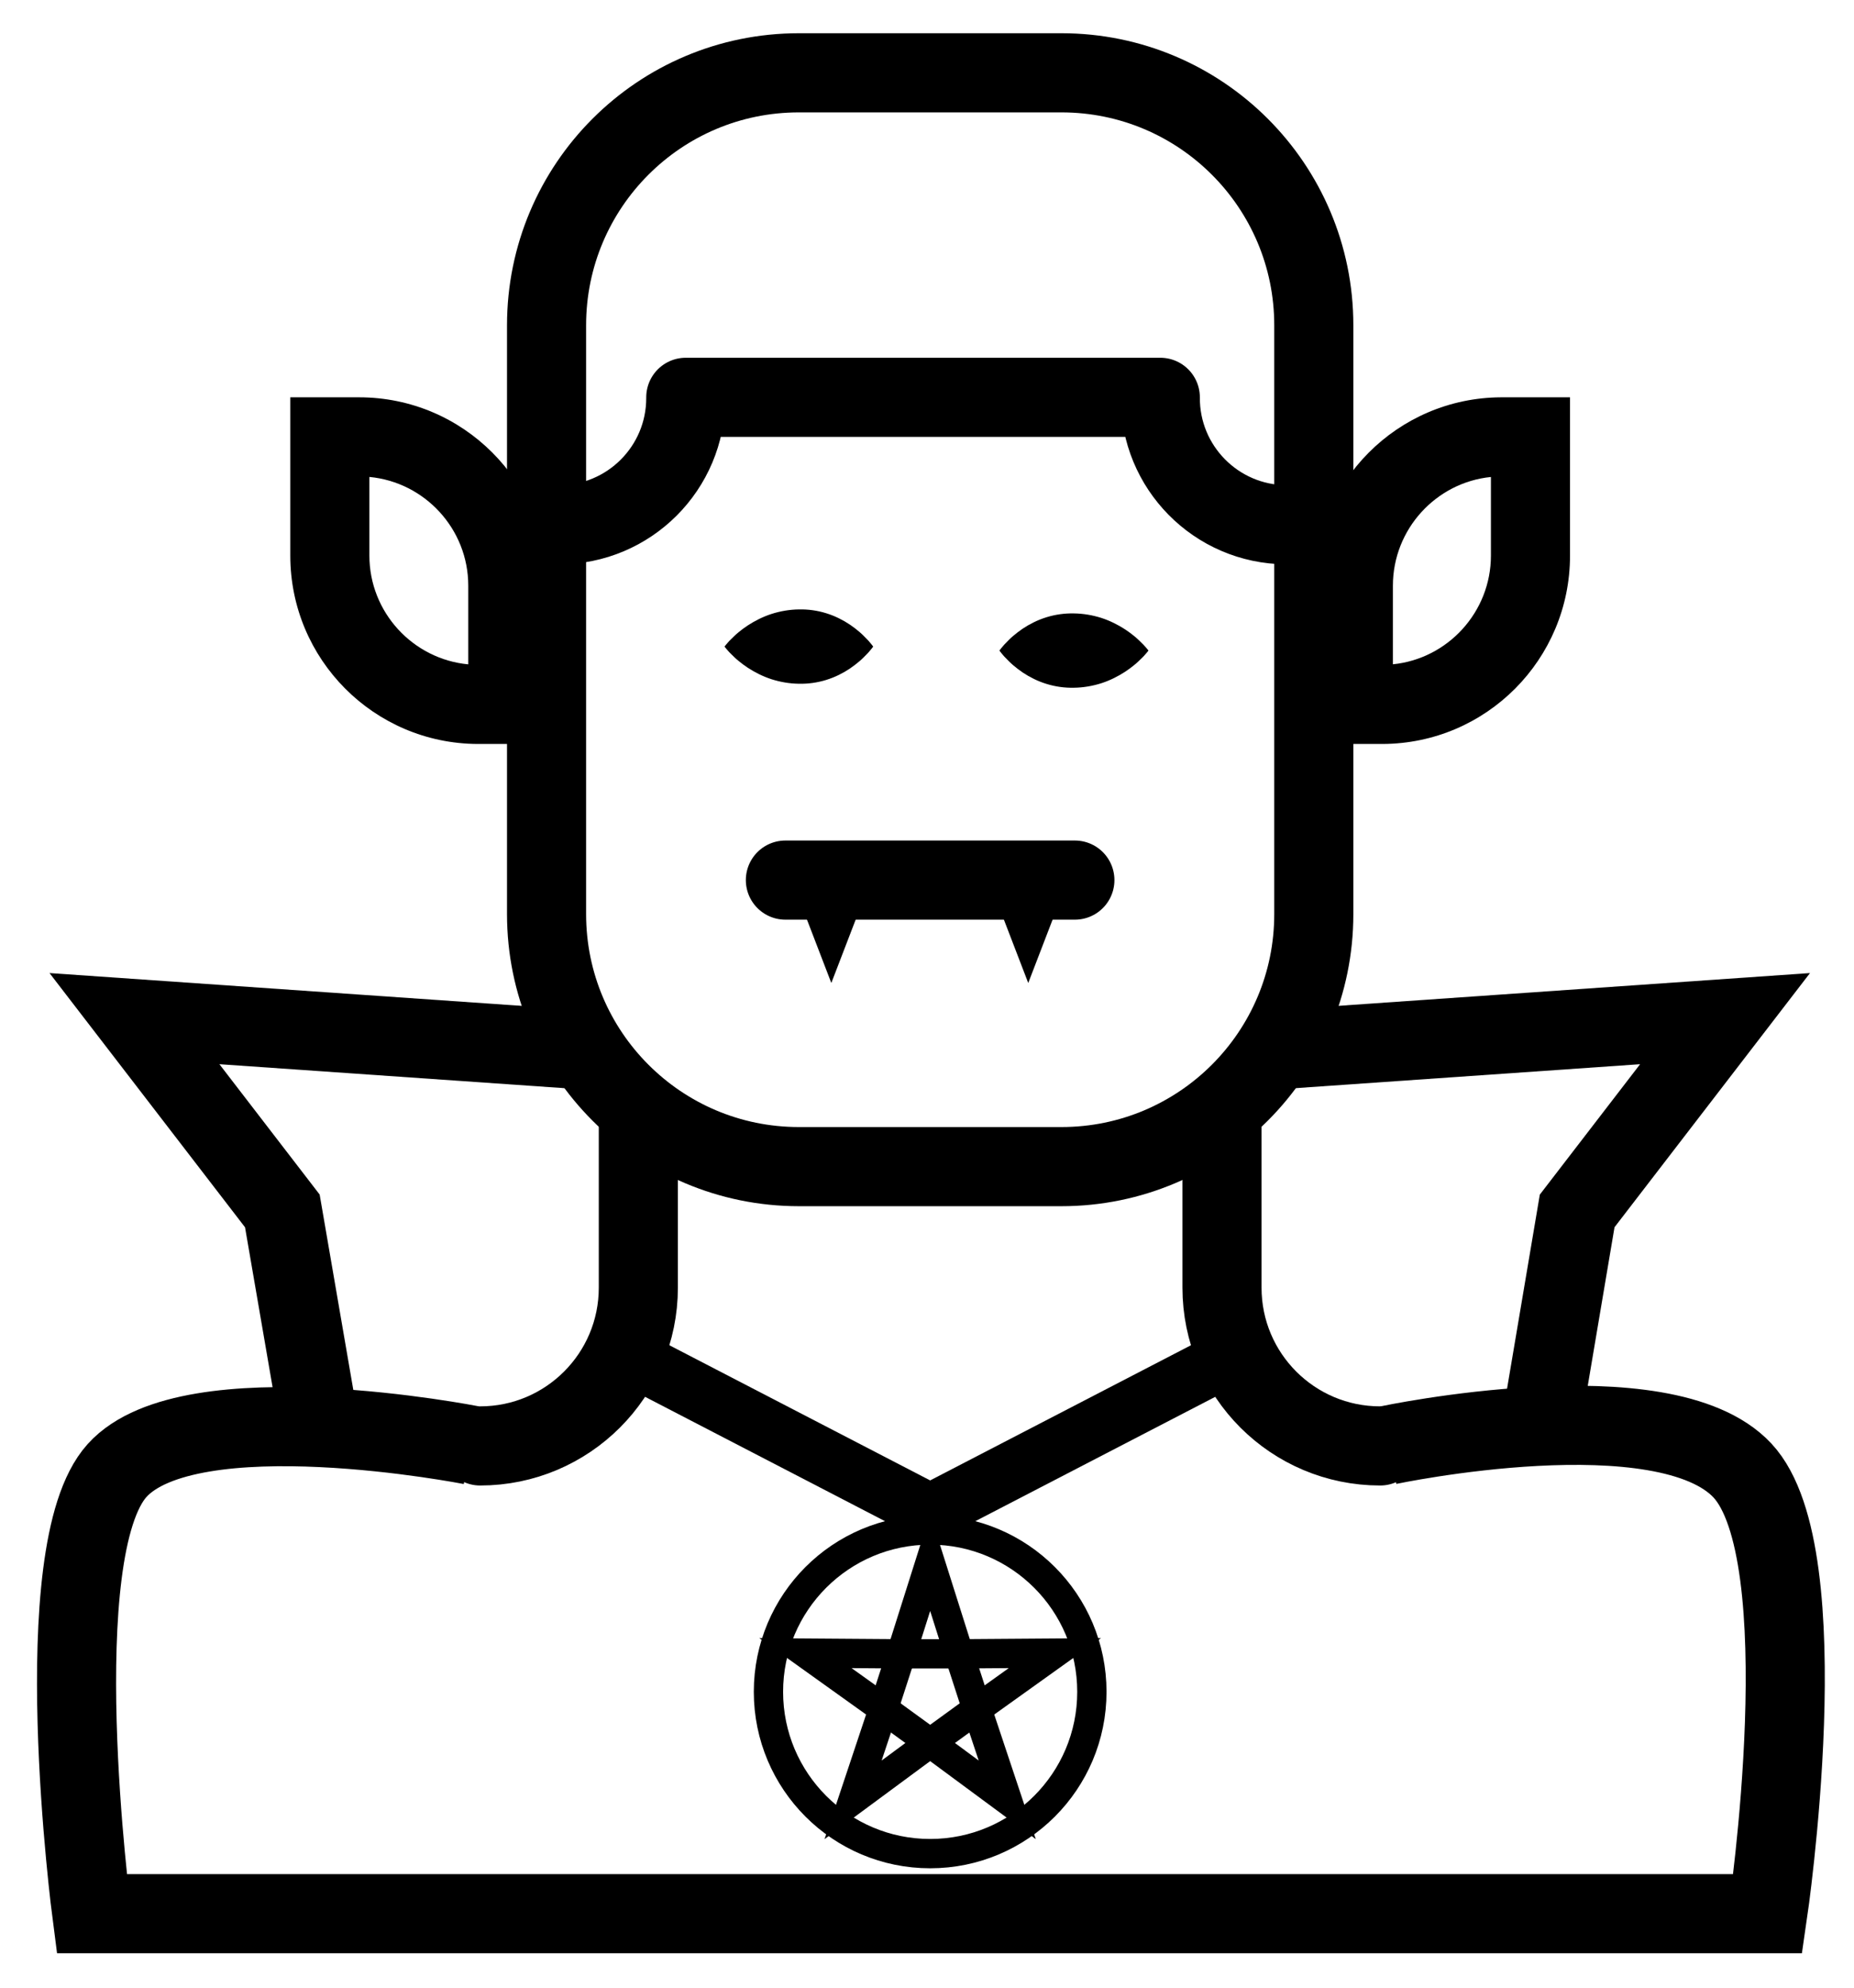 <?xml version="1.0" encoding="UTF-8"?>
<!DOCTYPE svg  PUBLIC '-//W3C//DTD SVG 1.1//EN'  'http://www.w3.org/Graphics/SVG/1.1/DTD/svg11.dtd'>
<svg enable-background="new 0 0 293 314" version="1.1" viewBox="0 0 293 314" xml:space="preserve" xmlns="http://www.w3.org/2000/svg">

	<path d="m126.25 11.5h41.498c22.021 0 39.88 17.853 39.88 39.874v93c0 22.021-17.858 39.88-39.88 39.88h-41.498c-22.027 0-39.874-17.859-39.874-39.88v-93c0-22.021 17.847-39.874 39.874-39.874z" fill="none" stroke="#000" stroke-linecap="round" stroke-linejoin="round" stroke-width="12.5"/>
	<path d="m100.88 177.5v25.866c0 13.818-11.2 25-25 25" fill="none" stroke="#000" stroke-linecap="round" stroke-linejoin="round" stroke-width="12.5"/>
	<path d="m193.12 177.5v25.866c0 13.818 11.194 25 25 25" fill="none" stroke="#000" stroke-linecap="round" stroke-linejoin="round" stroke-width="12.5"/>
	<path d="m74.498 228.25s-44.498-8.752-55.998 4-4 69.994-4 69.994h264.87s8.368-56.746-4-69.994-55.997-4-55.997-4" fill="none" stroke="#000" stroke-miterlimit="10" stroke-width="12.5"/>
	<path d="m88.377 82.875c11.035 0 20.001-8.948 20.001-20.001v-0.122h74.994c-0.073 11.035 8.825 20.063 19.886 20.124h0.121" fill="none" stroke="#000" stroke-linecap="round" stroke-linejoin="round" stroke-width="12.5"/>
	
		<path d="m114.5 102.12s0.092-0.128 0.264-0.33c0.172-0.18 0.424-0.521 0.746-0.813 0.321-0.306 0.711-0.719 1.159-1.078 0.447-0.376 0.952-0.755 1.503-1.117 1.102-0.72 2.387-1.376 3.764-1.821 1.377-0.437 2.846-0.692 4.314-0.71 1.469-0.035 2.938 0.175 4.314 0.601 0.688 0.212 1.354 0.476 1.985 0.785 0.315 0.167 0.623 0.33 0.919 0.487 0.297 0.186 0.584 0.364 0.859 0.536 0.551 0.379 1.056 0.763 1.503 1.149 0.448 0.379 0.838 0.79 1.159 1.121 0.321 0.307 0.574 0.652 0.746 0.846 0.172 0.208 0.264 0.344 0.264 0.344s-0.092 0.136-0.264 0.344c-0.172 0.194-0.424 0.539-0.746 0.846-0.321 0.331-0.711 0.741-1.159 1.121-0.447 0.386-0.952 0.77-1.503 1.149-0.275 0.172-0.563 0.351-0.859 0.536-0.297 0.157-0.604 0.32-0.919 0.487-0.631 0.309-1.297 0.572-1.985 0.785-1.377 0.425-2.846 0.635-4.314 0.601-1.469-0.019-2.938-0.273-4.314-0.71-1.377-0.445-2.663-1.102-3.764-1.821-0.551-0.362-1.056-0.741-1.503-1.117-0.448-0.359-0.838-0.771-1.159-1.078-0.321-0.292-0.574-0.633-0.746-0.813-0.172-0.202-0.264-0.33-0.264-0.33z"/>
	
	
		<path d="m181.5 102.75s-0.092 0.128-0.265 0.33c-0.173 0.18-0.426 0.521-0.748 0.813-0.321 0.306-0.713 0.719-1.161 1.078-0.449 0.376-0.955 0.755-1.507 1.117-1.104 0.72-2.393 1.376-3.773 1.821-1.38 0.437-2.853 0.692-4.325 0.71-1.472 0.035-2.944-0.175-4.324-0.601-0.69-0.212-1.357-0.476-1.99-0.785-0.316-0.167-0.624-0.33-0.922-0.487-0.298-0.186-0.585-0.364-0.861-0.536-0.552-0.379-1.058-0.763-1.507-1.149-0.448-0.379-0.84-0.79-1.161-1.121-0.322-0.307-0.575-0.652-0.748-0.846-0.173-0.208-0.265-0.344-0.265-0.344s0.092-0.136 0.265-0.344c0.173-0.194 0.426-0.539 0.748-0.846 0.321-0.331 0.713-0.741 1.161-1.121 0.449-0.386 0.955-0.77 1.507-1.149 0.276-0.172 0.563-0.351 0.861-0.536 0.298-0.157 0.605-0.32 0.922-0.487 0.633-0.309 1.3-0.572 1.99-0.785 1.38-0.425 2.853-0.635 4.324-0.601 1.473 0.019 2.945 0.273 4.325 0.71 1.381 0.445 2.669 1.102 3.773 1.821 0.552 0.362 1.058 0.741 1.507 1.117 0.448 0.359 0.84 0.771 1.161 1.078 0.322 0.292 0.575 0.633 0.748 0.813 0.173 0.202 0.265 0.33 0.265 0.33z"/>
	
	<path d="m179.38 102.12" fill="none" stroke="#000" stroke-miterlimit="10" stroke-width="6"/>
	<path d="m156 102.12" fill="none" stroke="#000" stroke-miterlimit="10" stroke-width="6"/>
	
		<line x1="124.12" x2="169.87" y1="139" y2="139" fill="none" stroke="#000" stroke-linecap="round" stroke-linejoin="round" stroke-width="12.5"/>
	
		<polygon points="131.38 155.25 125.13 139 137.63 139"/>
	
	
		<polygon points="162.5 155.25 156.25 139 168.75 139 162.5 155.25"/>
	
	
		<path d="m58.378 75.327c8.753 0.823 15.625 8.211 15.625 17.173v12.425c-8.746-0.816-15.625-8.219-15.625-17.174v-12.424m-1.629-12.576h-10.871v25c0 16.388 13.239 29.688 29.621 29.749h11.004v-25c0-16.437-13.324-29.749-29.754-29.749z"/>
	
	
		<path d="m235.62 75.334v12.417c0 8.921-6.828 16.303-15.491 17.165v-12.416c0-8.924 6.83-16.308 15.491-17.166m12.5-12.583h-10.876c-16.383 0.062-29.615 13.361-29.615 29.749v25h10.865c16.394-0.062 29.626-13.361 29.626-29.749v-25z"/>
	
	<polyline points="50.999 228.25 44.621 191.25 21.25 160.88 91.374 165.75" fill="none" stroke="#000" stroke-miterlimit="10" stroke-width="12.5"/>
	<polyline points="243 228.25 249.25 191.25 272.62 160.88 202.5 165.75" fill="none" stroke="#000" stroke-miterlimit="10" stroke-width="12.5"/>
	<g fill="none" stroke="#000" stroke-miterlimit="10" stroke-width="4.63">
		<polygon points="147 246.76 151.57 261.2 166.71 261.09 154.39 269.9 159.18 284.26 147 275.27 134.82 284.26 139.61 269.9 127.29 261.09 142.43 261.2"/>
		<polygon points="151.57 261.2 142.43 261.2 139.61 269.9 147 275.27 154.39 269.9"/>
		<circle cx="147" cy="267.2" r="25.556"/>
	</g>
	<polyline points="192.62 215.25 147 238.88 101.38 215.25" fill="none" stroke="#000" stroke-miterlimit="10" stroke-width="9"/>

</svg>
